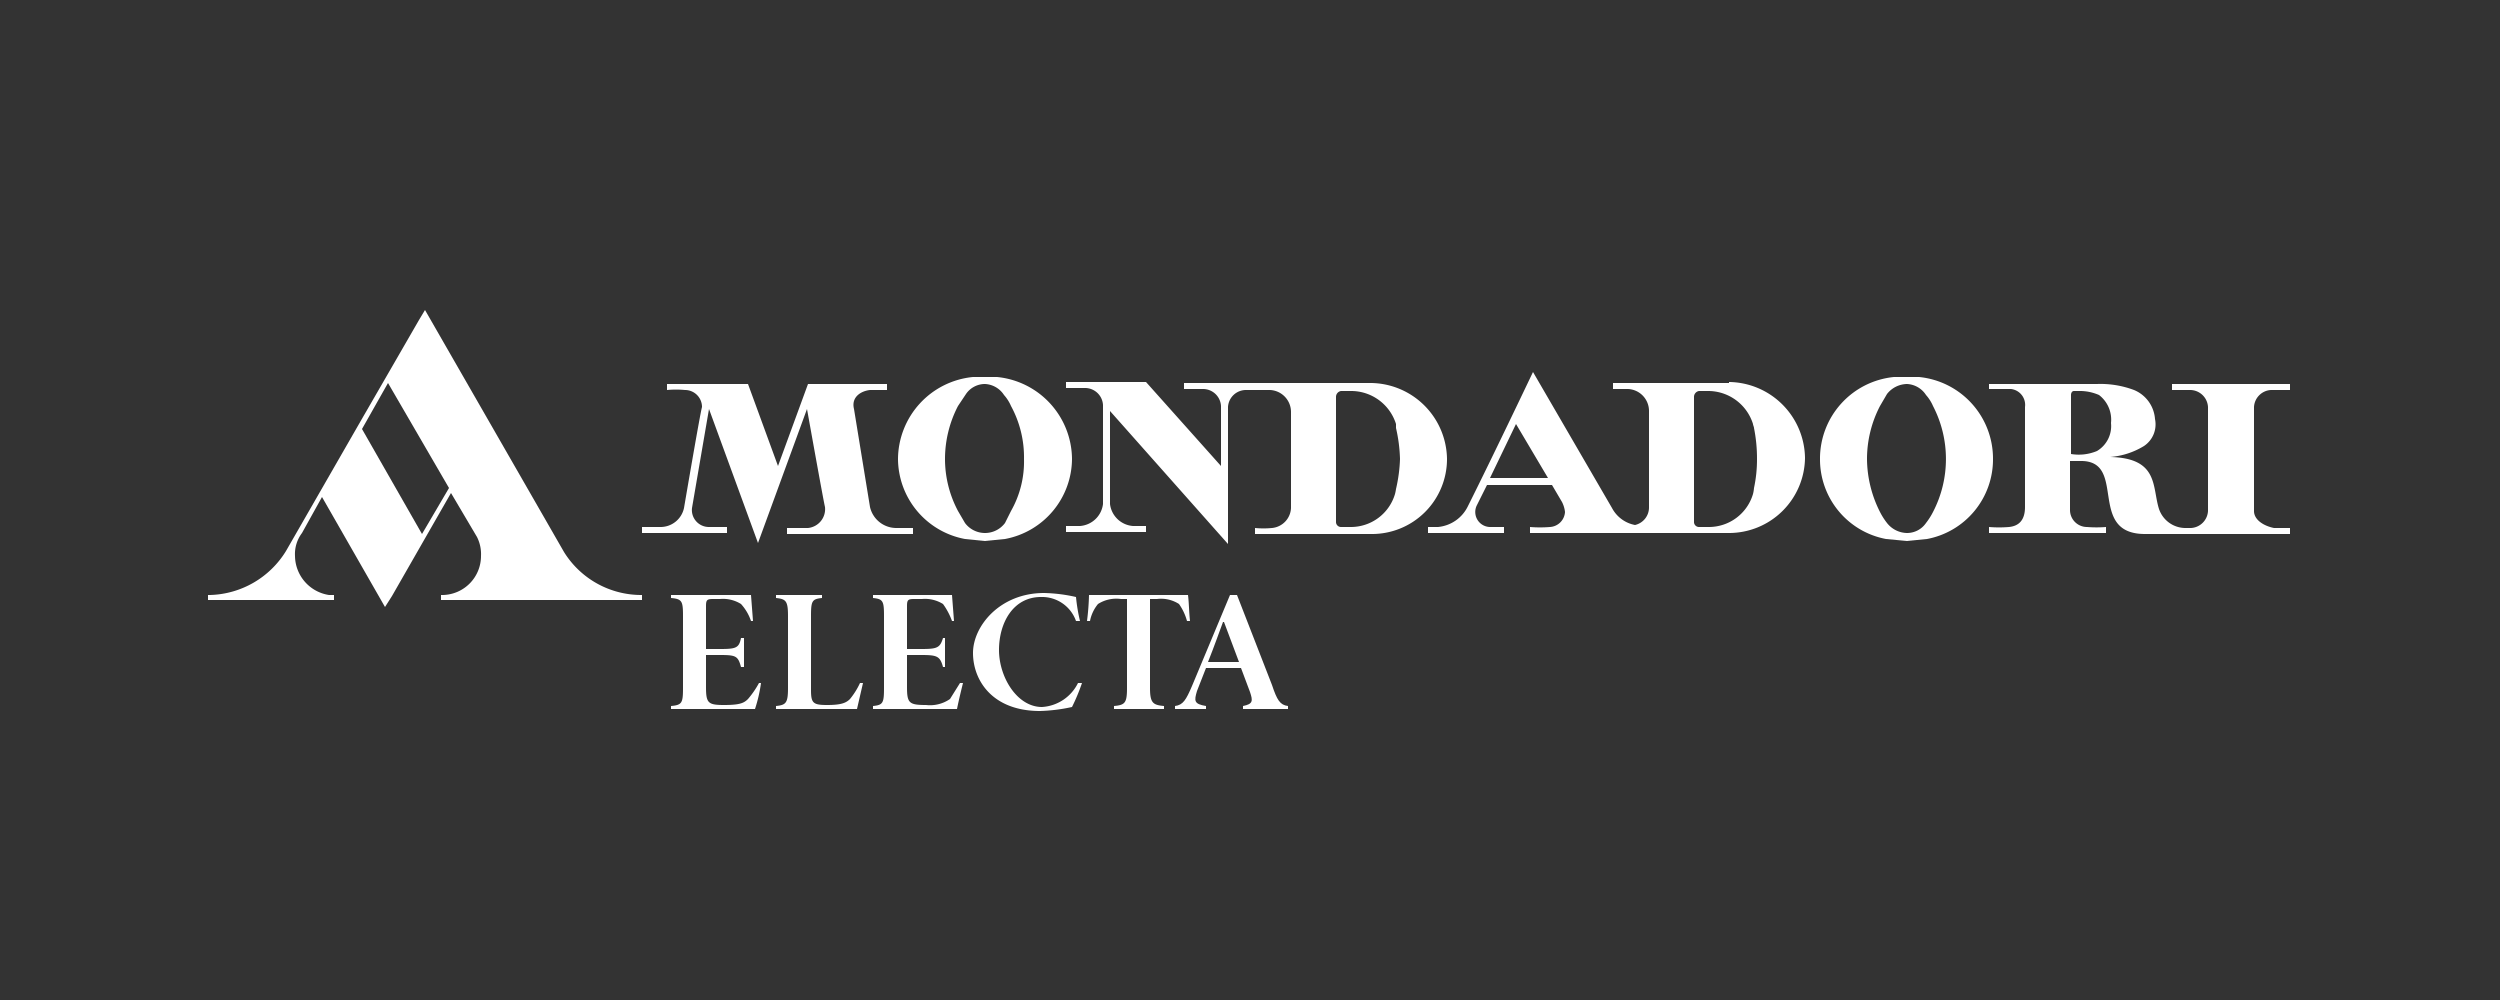 <svg id="Layer_1" data-name="Layer 1" xmlns="http://www.w3.org/2000/svg" width="250" height="100" viewBox="0 0 250 100"><rect x="0" y="0" width="250" height="100" fill="#333333" stroke="none"/><defs><style>.cls-1{fill:#fff;}</style></defs><title>FooterLogos</title><path class="cls-1" d="M38.8,38.3l-2.6,4.6,6,10.5,2.7-4.6Zm-18,21.2H21a9.2,9.2,0,0,0,7.6-4.4h0l7.7-13.4,2.6-4.5,3-5.2.6-1L56.4,55.2a9.1,9.1,0,0,0,7.8,4.3h0V60H44.1v-.5h.2a3.9,3.9,0,0,0,3.8-3.9,3.8,3.8,0,0,0-.4-1.9l-2.6-4.4L39.2,59.6l-.7,1.1-6.3-11-2,3.6a3.5,3.5,0,0,0-.7,2.3,4,4,0,0,0,3.4,3.9h.5V60H20.8v-.4Z"/><path class="cls-1" d="M137.1,38.3H118.4v.6h1.9a1.8,1.8,0,0,1,1.8,1.7v6l-7.5-8.4h-8v.6h1.9a1.8,1.8,0,0,1,1.8,1.7v9.9a2.5,2.5,0,0,1-2.3,2.2h-1.4v.6h8v-.6h-1.3a2.5,2.5,0,0,1-2.3-2.2V41.1l11.8,13.3V40.7a1.8,1.8,0,0,1,1.8-1.7H127a2.2,2.2,0,0,1,2.1,2.2v9.6a2.1,2.1,0,0,1-1.9,2,8.7,8.7,0,0,1-1.7,0v.6h11.6a7.5,7.5,0,0,0,7.6-7.5,7.7,7.7,0,0,0-7.6-7.6m2.5,10.6a4.3,4.3,0,0,1-.1.5,4.6,4.6,0,0,1-4.4,3.3h-1a.5.5,0,0,1-.5-.5V39.7a.6.6,0,0,1,.5-.6h1a4.7,4.7,0,0,1,4.5,3.3v.4a15.5,15.5,0,0,1,.4,3.1,15.4,15.4,0,0,1-.4,3"/><path class="cls-1" d="M172.9,38.3H161.3v.6h1.5a2.2,2.2,0,0,1,2.1,2.2v9.6a1.8,1.8,0,0,1-1.4,1.8,3.3,3.3,0,0,1-2.3-1.7l-7.9-13.6s-3.9,8.2-6.5,13.4a3.7,3.7,0,0,1-3,2.1h-1v.6h7.6v-.6H149a1.5,1.5,0,0,1-1.3-2.2l1-2h6.5l1,1.7a2.9,2.9,0,0,1,.3,1,1.6,1.6,0,0,1-1.5,1.5,12.4,12.4,0,0,1-2,0v.6h19.9a7.6,7.6,0,0,0,7.6-7.5,7.7,7.7,0,0,0-7.6-7.6M149,47.8l2.6-5.4,3.2,5.4Zm26.4,1a3.5,3.5,0,0,1-.1.6,4.6,4.6,0,0,1-4.4,3.3h-1a.5.5,0,0,1-.5-.5V39.7a.6.6,0,0,1,.5-.6h.9a4.7,4.7,0,0,1,4.5,3.3c0,.1.1.3.1.4a15.5,15.5,0,0,1,.3,3.1,13.6,13.6,0,0,1-.3,2.9"/><path class="cls-1" d="M99.7,37.7H97.3a8.3,8.3,0,0,0-7.5,8.2,8.2,8.2,0,0,0,6.7,8l2,.2,2-.2a8.2,8.2,0,0,0,6.7-8,8.3,8.3,0,0,0-7.5-8.2m1.4,13.4-.6,1.2a2.5,2.5,0,0,1-4,0l-.7-1.2a11.1,11.1,0,0,1-1.3-5.2,11.5,11.5,0,0,1,1.3-5.3l.8-1.2a2.3,2.3,0,0,1,1.9-1,2.4,2.4,0,0,1,1.9,1.1,4.1,4.1,0,0,1,.7,1.1,10.7,10.7,0,0,1,1.3,5.3,10,10,0,0,1-1.3,5.2"/><path class="cls-1" d="M229,52.8h-1.6c-1-.2-2-.8-2-1.7V40.7a1.8,1.8,0,0,1,1.7-1.7H229v-.6H217.2v.6H219a1.8,1.8,0,0,1,1.8,1.7V51.1a1.8,1.8,0,0,1-1.7,1.7h-.6a2.8,2.8,0,0,1-2.6-1.9c-.7-2.2,0-5.1-4.9-5.2a7.6,7.6,0,0,0,3.4-1.1,2.6,2.6,0,0,0,1.1-2.7,3.4,3.4,0,0,0-2.1-2.9,9.5,9.5,0,0,0-3.7-.6H198.9v.5h2.2a1.6,1.6,0,0,1,1.4,1.8v10c0,1.3-.6,1.9-1.6,2a12.2,12.2,0,0,1-2,0v.6h11.7v-.6a12,12,0,0,1-1.9,0A1.7,1.7,0,0,1,207,51V46.1h1.2c4.5.1.5,7.3,6.3,7.3H229Zm-19.3-7.7a4.7,4.7,0,0,1-2.6.3V39.5c0-.2.1-.4.3-.4h.7a4.8,4.8,0,0,1,1.8.4,3.1,3.1,0,0,1,1.2,2.8,2.9,2.9,0,0,1-1.4,2.8"/><path class="cls-1" d="M87,50.7l-1.6-9.8c-.3-1.2.7-1.8,1.6-1.9h1.7v-.6H80.8l-3,8.2-3-8.2H66.7V39a9.6,9.6,0,0,1,1.8,0,1.7,1.7,0,0,1,1.7,1.7c-.2.7-1.8,10.1-1.8,10.1A2.4,2.4,0,0,1,66,52.7H64.2v.6h8.5v-.6H70.9a1.7,1.7,0,0,1-1.7-1.9l1.7-9.9,4.9,13.4,4.9-13.4s1.7,9.5,1.8,9.8a1.9,1.9,0,0,1-1.7,2.1H78.7v.6H91.3v-.6H89.6A2.7,2.7,0,0,1,87,50.7"/><path class="cls-1" d="M191.9,37.7h-2.5a8.2,8.2,0,0,0-7.4,8.2,8.1,8.1,0,0,0,6.6,8l2.1.2,2-.2a8.1,8.1,0,0,0,6.6-8,8.2,8.2,0,0,0-7.4-8.2m1.4,13.5a6.7,6.7,0,0,1-.7,1.1,2.3,2.3,0,0,1-1.9,1,2.6,2.6,0,0,1-2-1,6.7,6.7,0,0,1-.7-1.1,11.9,11.9,0,0,1-1.3-5.3,11.5,11.5,0,0,1,1.3-5.3l.7-1.2a2.6,2.6,0,0,1,2-1,2.4,2.4,0,0,1,1.9,1.1,4.1,4.1,0,0,1,.7,1.1,11.5,11.5,0,0,1,0,10.6"/><path class="cls-1" d="M76.1,68.3a14.6,14.6,0,0,1-.6,2.6H67.1v-.3c1.1-.1,1.2-.3,1.2-1.8V61.6c0-1.5-.1-1.7-1.2-1.8v-.3h8l.2,2.6h-.2a4.8,4.8,0,0,0-1-1.7,3.4,3.4,0,0,0-2.1-.5h-.7c-.6,0-.7.1-.7.7v4.3H72c1.6,0,1.9-.1,2.1-1.1h.3v2.9h-.3c-.3-1.1-.5-1.2-2.1-1.2H70.6v3.2c0,1.6.2,1.8,1.8,1.8s2-.2,2.4-.6a9.1,9.1,0,0,0,1.1-1.6Z"/><path class="cls-1" d="M77.6,70.6c1-.1,1.2-.3,1.2-1.8V61.6c0-1.5-.2-1.7-1.2-1.8v-.3h4.6v.3c-1,.1-1.1.3-1.1,1.8V69c0,1.3.2,1.5,1.6,1.5s1.9-.2,2.3-.6a7.4,7.4,0,0,0,1-1.6h.3l-.6,2.6H77.6Z"/><path class="cls-1" d="M96.3,68.3c-.1.4-.4,1.6-.6,2.6H87.3v-.3c1-.1,1.1-.3,1.1-1.8V61.6c0-1.5-.1-1.7-1.1-1.8v-.3h7.9l.2,2.6h-.2a6.8,6.8,0,0,0-.9-1.7,3.4,3.4,0,0,0-2.1-.5h-.8c-.6,0-.7.1-.7.7v4.3h1.4c1.6,0,1.9-.1,2.2-1.1h.2v2.9h-.2c-.3-1.1-.6-1.2-2.2-1.2H90.7v3.2c0,1.6.2,1.8,1.9,1.8a3.5,3.5,0,0,0,2.4-.6l1-1.6Z"/><path class="cls-1" d="M108.2,68.3a19.4,19.4,0,0,1-1,2.4,16.9,16.9,0,0,1-3.2.4c-4.8,0-6.7-3.1-6.7-5.8s2.7-6,7.1-6a15.8,15.8,0,0,1,3.2.4,17.2,17.2,0,0,0,.4,2.4h-.4a3.6,3.6,0,0,0-3.5-2.4c-2.8,0-4.2,2.6-4.2,5.3s1.8,5.7,4.3,5.7a4.3,4.3,0,0,0,3.6-2.4Z"/><path class="cls-1" d="M119,62.1h-.3a5.4,5.4,0,0,0-.8-1.7,3.3,3.3,0,0,0-2.2-.5H115v8.9c0,1.5.3,1.7,1.4,1.8v.3h-5v-.3c1.1-.1,1.3-.3,1.3-1.8V59.9h-.6a3.4,3.4,0,0,0-2.3.5,3.8,3.8,0,0,0-.8,1.7h-.3a24.6,24.6,0,0,0,.2-2.6h9.9c.1.8.1,1.7.2,2.6"/><path class="cls-1" d="M128.8,70.6v.3h-4.5v-.3c1-.2,1-.5.7-1.4l-.9-2.4h-3.5l-.9,2.3c-.3,1-.3,1.3.9,1.5v.3h-3.1v-.3c.8-.1,1.1-.6,1.7-2l3.8-9.1h.7l3.5,9c.5,1.5.8,2,1.6,2.1m-4.9-4.4-1.5-4h-.1c-.3.8-.9,2.5-1.5,4Z"/></svg>